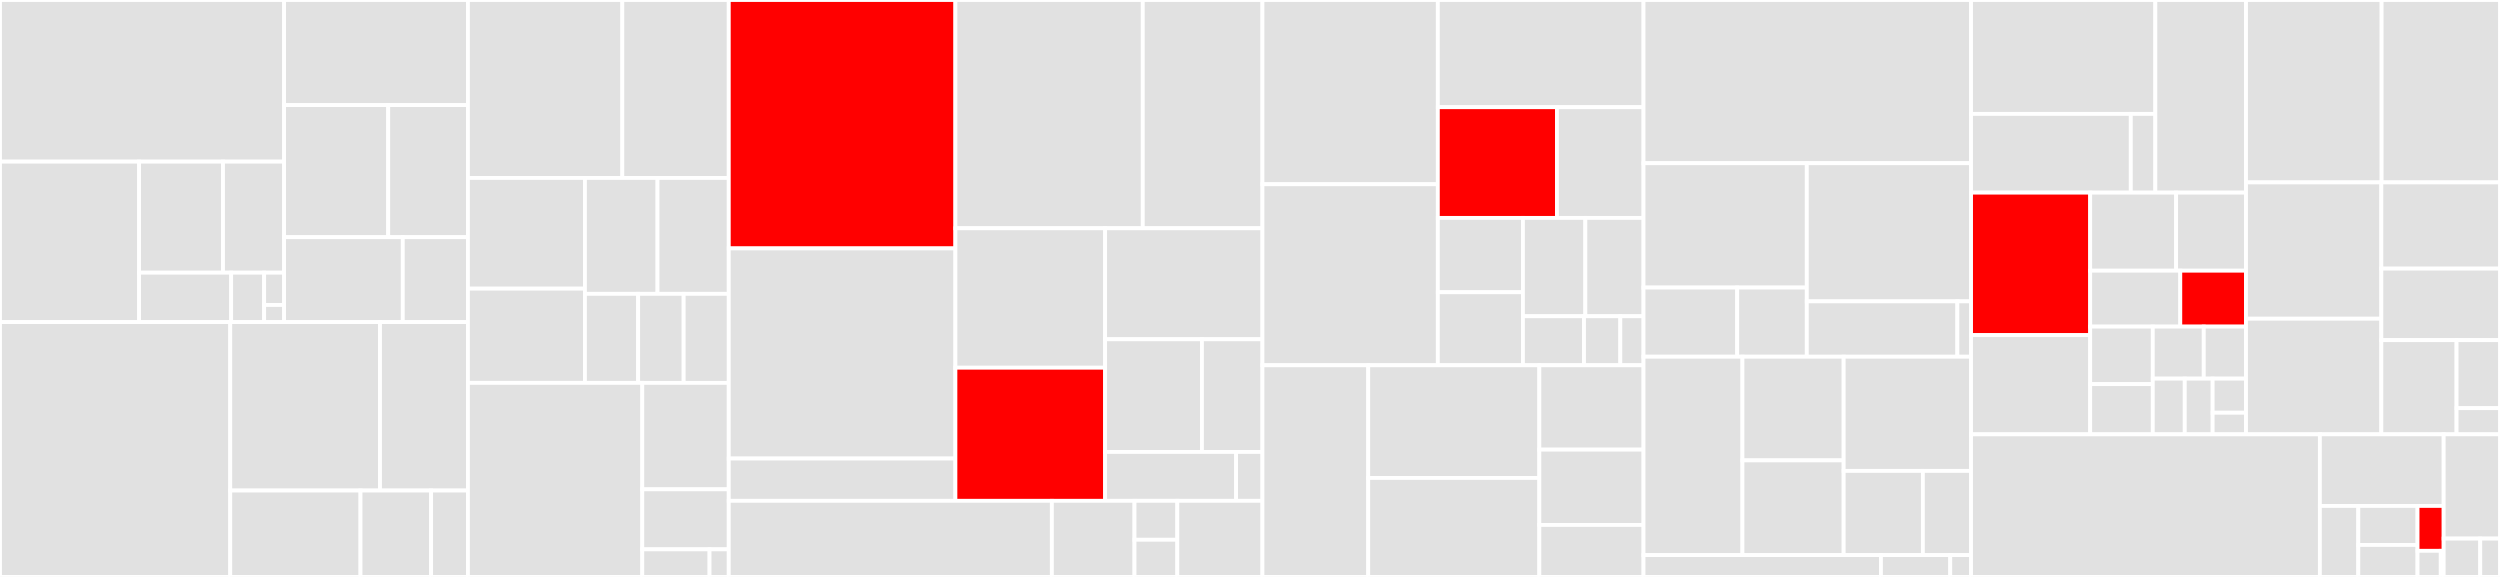 <svg baseProfile="full" width="650" height="150" viewBox="0 0 650 150" version="1.1"
xmlns="http://www.w3.org/2000/svg" xmlns:ev="http://www.w3.org/2001/xml-events"
xmlns:xlink="http://www.w3.org/1999/xlink">

<rect x="0" y="0" width="650" height="150" fill="#333333" stroke="none"/>

<style>rect.s{mask:url(#mask);}</style>
<defs>
  <pattern id="white" width="4" height="4" patternUnits="userSpaceOnUse" patternTransform="rotate(45)">
    <rect width="2" height="2" transform="translate(0,0)" fill="white"></rect>
  </pattern>
  <mask id="mask">
    <rect x="0" y="0" width="100%" height="100%" fill="url(#white)"></rect>
  </mask>
</defs>

<rect x="0" y="0" width="73.861" height="42.024" fill="#e1e1e1" stroke="white" stroke-width="1" class=" tooltipped" data-content="storage/src/cache/cachedfile.rs"><title>storage/src/cache/cachedfile.rs</title></rect>
<rect x="0" y="42.024" width="36.163" height="41.712" fill="#e1e1e1" stroke="white" stroke-width="1" class=" tooltipped" data-content="storage/src/cache/state/blob_state_map.rs"><title>storage/src/cache/state/blob_state_map.rs</title></rect>
<rect x="36.163" y="42.024" width="21.821" height="28.872" fill="#e1e1e1" stroke="white" stroke-width="1" class=" tooltipped" data-content="storage/src/cache/state/indexed_chunk_map.rs"><title>storage/src/cache/state/indexed_chunk_map.rs</title></rect>
<rect x="57.984" y="42.024" width="15.878" height="28.872" fill="#e1e1e1" stroke="white" stroke-width="1" class=" tooltipped" data-content="storage/src/cache/state/persist_map.rs"><title>storage/src/cache/state/persist_map.rs</title></rect>
<rect x="36.163" y="70.896" width="23.935" height="12.84" fill="#e1e1e1" stroke="white" stroke-width="1" class=" tooltipped" data-content="storage/src/cache/state/range_map.rs"><title>storage/src/cache/state/range_map.rs</title></rect>
<rect x="60.099" y="70.896" width="8.577" height="12.84" fill="#e1e1e1" stroke="white" stroke-width="1" class=" tooltipped" data-content="storage/src/cache/state/mod.rs"><title>storage/src/cache/state/mod.rs</title></rect>
<rect x="68.675" y="70.896" width="5.186" height="8.395" fill="#e1e1e1" stroke="white" stroke-width="1" class=" tooltipped" data-content="storage/src/cache/state/digested_chunk_map.rs"><title>storage/src/cache/state/digested_chunk_map.rs</title></rect>
<rect x="68.675" y="79.291" width="5.186" height="4.444" fill="#e1e1e1" stroke="white" stroke-width="1" class=" tooltipped" data-content="storage/src/cache/state/noop_chunk_map.rs"><title>storage/src/cache/state/noop_chunk_map.rs</title></rect>
<rect x="73.861" y="0" width="47.803" height="27.323" fill="#e1e1e1" stroke="white" stroke-width="1" class=" tooltipped" data-content="storage/src/cache/mod.rs"><title>storage/src/cache/mod.rs</title></rect>
<rect x="73.861" y="27.323" width="27.071" height="34.341" fill="#e1e1e1" stroke="white" stroke-width="1" class=" tooltipped" data-content="storage/src/cache/worker.rs"><title>storage/src/cache/worker.rs</title></rect>
<rect x="100.933" y="27.323" width="20.732" height="34.341" fill="#e1e1e1" stroke="white" stroke-width="1" class=" tooltipped" data-content="storage/src/cache/filecache/mod.rs"><title>storage/src/cache/filecache/mod.rs</title></rect>
<rect x="73.861" y="61.663" width="30.863" height="22.072" fill="#e1e1e1" stroke="white" stroke-width="1" class=" tooltipped" data-content="storage/src/cache/fscache/mod.rs"><title>storage/src/cache/fscache/mod.rs</title></rect>
<rect x="104.725" y="61.663" width="16.94" height="22.072" fill="#e1e1e1" stroke="white" stroke-width="1" class=" tooltipped" data-content="storage/src/cache/dummycache.rs"><title>storage/src/cache/dummycache.rs</title></rect>
<rect x="0" y="83.736" width="59.866" height="66.264" fill="#e1e1e1" stroke="white" stroke-width="1" class=" tooltipped" data-content="storage/src/meta/mod.rs"><title>storage/src/meta/mod.rs</title></rect>
<rect x="59.866" y="83.736" width="38.938" height="43.803" fill="#e1e1e1" stroke="white" stroke-width="1" class=" tooltipped" data-content="storage/src/meta/toc.rs"><title>storage/src/meta/toc.rs</title></rect>
<rect x="98.805" y="83.736" width="22.86" height="43.803" fill="#e1e1e1" stroke="white" stroke-width="1" class=" tooltipped" data-content="storage/src/meta/chunk_info_v1.rs"><title>storage/src/meta/chunk_info_v1.rs</title></rect>
<rect x="59.866" y="127.539" width="33.864" height="22.461" fill="#e1e1e1" stroke="white" stroke-width="1" class=" tooltipped" data-content="storage/src/meta/chunk_info_v2.rs"><title>storage/src/meta/chunk_info_v2.rs</title></rect>
<rect x="93.73" y="127.539" width="18.357" height="22.461" fill="#e1e1e1" stroke="white" stroke-width="1" class=" tooltipped" data-content="storage/src/meta/zran.rs"><title>storage/src/meta/zran.rs</title></rect>
<rect x="112.087" y="127.539" width="9.578" height="22.461" fill="#e1e1e1" stroke="white" stroke-width="1" class=" tooltipped" data-content="storage/src/meta/batch.rs"><title>storage/src/meta/batch.rs</title></rect>
<rect x="121.665" y="0" width="40.136" height="46.261" fill="#e1e1e1" stroke="white" stroke-width="1" class=" tooltipped" data-content="storage/src/backend/registry.rs"><title>storage/src/backend/registry.rs</title></rect>
<rect x="161.8" y="0" width="27.68" height="46.261" fill="#e1e1e1" stroke="white" stroke-width="1" class=" tooltipped" data-content="storage/src/backend/connection.rs"><title>storage/src/backend/connection.rs</title></rect>
<rect x="121.665" y="46.261" width="30.423" height="28.789" fill="#e1e1e1" stroke="white" stroke-width="1" class=" tooltipped" data-content="storage/src/backend/http_proxy.rs"><title>storage/src/backend/http_proxy.rs</title></rect>
<rect x="121.665" y="75.051" width="30.423" height="24.496" fill="#e1e1e1" stroke="white" stroke-width="1" class=" tooltipped" data-content="storage/src/backend/localdisk.rs"><title>storage/src/backend/localdisk.rs</title></rect>
<rect x="152.088" y="46.261" width="18.866" height="30.136" fill="#e1e1e1" stroke="white" stroke-width="1" class=" tooltipped" data-content="storage/src/backend/localfs.rs"><title>storage/src/backend/localfs.rs</title></rect>
<rect x="170.954" y="46.261" width="18.526" height="30.136" fill="#e1e1e1" stroke="white" stroke-width="1" class=" tooltipped" data-content="storage/src/backend/s3.rs"><title>storage/src/backend/s3.rs</title></rect>
<rect x="152.088" y="76.397" width="13.828" height="23.15" fill="#e1e1e1" stroke="white" stroke-width="1" class=" tooltipped" data-content="storage/src/backend/oss.rs"><title>storage/src/backend/oss.rs</title></rect>
<rect x="165.916" y="76.397" width="11.837" height="23.15" fill="#e1e1e1" stroke="white" stroke-width="1" class=" tooltipped" data-content="storage/src/backend/mod.rs"><title>storage/src/backend/mod.rs</title></rect>
<rect x="177.754" y="76.397" width="11.727" height="23.15" fill="#e1e1e1" stroke="white" stroke-width="1" class=" tooltipped" data-content="storage/src/backend/object_storage.rs"><title>storage/src/backend/object_storage.rs</title></rect>
<rect x="121.665" y="99.547" width="45.329" height="50.453" fill="#e1e1e1" stroke="white" stroke-width="1" class=" tooltipped" data-content="storage/src/device.rs"><title>storage/src/device.rs</title></rect>
<rect x="166.993" y="99.547" width="22.487" height="27.675" fill="#e1e1e1" stroke="white" stroke-width="1" class=" tooltipped" data-content="storage/src/utils.rs"><title>storage/src/utils.rs</title></rect>
<rect x="166.993" y="127.222" width="22.487" height="15.603" fill="#e1e1e1" stroke="white" stroke-width="1" class=" tooltipped" data-content="storage/src/factory.rs"><title>storage/src/factory.rs</title></rect>
<rect x="166.993" y="142.825" width="17.49" height="7.175" fill="#e1e1e1" stroke="white" stroke-width="1" class=" tooltipped" data-content="storage/src/test.rs"><title>storage/src/test.rs</title></rect>
<rect x="184.483" y="142.825" width="4.997" height="7.175" fill="#e1e1e1" stroke="white" stroke-width="1" class=" tooltipped" data-content="storage/src/lib.rs"><title>storage/src/lib.rs</title></rect>
<rect x="189.48" y="0" width="58.924" height="64.585" fill="red" stroke="white" stroke-width="1" class=" tooltipped" data-content="rafs/src/metadata/layout/v6.rs"><title>rafs/src/metadata/layout/v6.rs</title></rect>
<rect x="189.48" y="64.585" width="58.924" height="54.633" fill="#e1e1e1" stroke="white" stroke-width="1" class=" tooltipped" data-content="rafs/src/metadata/layout/v5.rs"><title>rafs/src/metadata/layout/v5.rs</title></rect>
<rect x="189.48" y="119.218" width="58.924" height="10.996" fill="#e1e1e1" stroke="white" stroke-width="1" class=" tooltipped" data-content="rafs/src/metadata/layout/mod.rs"><title>rafs/src/metadata/layout/mod.rs</title></rect>
<rect x="248.404" y="0" width="48.718" height="59.349" fill="#e1e1e1" stroke="white" stroke-width="1" class=" tooltipped" data-content="rafs/src/metadata/direct_v6.rs"><title>rafs/src/metadata/direct_v6.rs</title></rect>
<rect x="297.123" y="0" width="31.112" height="59.349" fill="#e1e1e1" stroke="white" stroke-width="1" class=" tooltipped" data-content="rafs/src/metadata/cached_v5.rs"><title>rafs/src/metadata/cached_v5.rs</title></rect>
<rect x="248.404" y="59.349" width="38.922" height="36.255" fill="#e1e1e1" stroke="white" stroke-width="1" class=" tooltipped" data-content="rafs/src/metadata/direct_v5.rs"><title>rafs/src/metadata/direct_v5.rs</title></rect>
<rect x="248.404" y="95.604" width="38.922" height="34.61" fill="red" stroke="white" stroke-width="1" class=" tooltipped" data-content="rafs/src/metadata/mod.rs"><title>rafs/src/metadata/mod.rs</title></rect>
<rect x="287.326" y="59.349" width="40.909" height="28.86" fill="#e1e1e1" stroke="white" stroke-width="1" class=" tooltipped" data-content="rafs/src/metadata/inode.rs"><title>rafs/src/metadata/inode.rs</title></rect>
<rect x="287.326" y="88.208" width="25.175" height="29.298" fill="#e1e1e1" stroke="white" stroke-width="1" class=" tooltipped" data-content="rafs/src/metadata/chunk.rs"><title>rafs/src/metadata/chunk.rs</title></rect>
<rect x="312.501" y="88.208" width="15.734" height="29.298" fill="#e1e1e1" stroke="white" stroke-width="1" class=" tooltipped" data-content="rafs/src/metadata/md_v6.rs"><title>rafs/src/metadata/md_v6.rs</title></rect>
<rect x="287.326" y="117.506" width="34.057" height="12.708" fill="#e1e1e1" stroke="white" stroke-width="1" class=" tooltipped" data-content="rafs/src/metadata/md_v5.rs"><title>rafs/src/metadata/md_v5.rs</title></rect>
<rect x="321.384" y="117.506" width="6.852" height="12.708" fill="#e1e1e1" stroke="white" stroke-width="1" class=" tooltipped" data-content="rafs/src/metadata/noop.rs"><title>rafs/src/metadata/noop.rs</title></rect>
<rect x="189.48" y="130.214" width="84.004" height="19.786" fill="#e1e1e1" stroke="white" stroke-width="1" class=" tooltipped" data-content="rafs/src/fs.rs"><title>rafs/src/fs.rs</title></rect>
<rect x="273.484" y="130.214" width="21.486" height="19.786" fill="#e1e1e1" stroke="white" stroke-width="1" class=" tooltipped" data-content="rafs/src/mock/mock_inode.rs"><title>rafs/src/mock/mock_inode.rs</title></rect>
<rect x="294.97" y="130.214" width="11.131" height="10.123" fill="#e1e1e1" stroke="white" stroke-width="1" class=" tooltipped" data-content="rafs/src/mock/mock_chunk.rs"><title>rafs/src/mock/mock_chunk.rs</title></rect>
<rect x="294.97" y="140.337" width="11.131" height="9.663" fill="#e1e1e1" stroke="white" stroke-width="1" class=" tooltipped" data-content="rafs/src/mock/mock_super.rs"><title>rafs/src/mock/mock_super.rs</title></rect>
<rect x="306.102" y="130.214" width="22.134" height="19.786" fill="#e1e1e1" stroke="white" stroke-width="1" class=" tooltipped" data-content="rafs/src/lib.rs"><title>rafs/src/lib.rs</title></rect>
<rect x="328.235" y="0" width="45.601" height="47.905" fill="#e1e1e1" stroke="white" stroke-width="1" class=" tooltipped" data-content="builder/src/core/context.rs"><title>builder/src/core/context.rs</title></rect>
<rect x="328.235" y="47.905" width="45.601" height="47.063" fill="#e1e1e1" stroke="white" stroke-width="1" class=" tooltipped" data-content="builder/src/core/v6.rs"><title>builder/src/core/v6.rs</title></rect>
<rect x="373.837" y="0" width="53.476" height="27.873" fill="#e1e1e1" stroke="white" stroke-width="1" class=" tooltipped" data-content="builder/src/core/node.rs"><title>builder/src/core/node.rs</title></rect>
<rect x="373.837" y="27.873" width="30.964" height="28.783" fill="red" stroke="white" stroke-width="1" class=" tooltipped" data-content="builder/src/core/tree.rs"><title>builder/src/core/tree.rs</title></rect>
<rect x="404.801" y="27.873" width="22.511" height="28.783" fill="#e1e1e1" stroke="white" stroke-width="1" class=" tooltipped" data-content="builder/src/core/blob.rs"><title>builder/src/core/blob.rs</title></rect>
<rect x="373.837" y="56.655" width="22.126" height="19.33" fill="#e1e1e1" stroke="white" stroke-width="1" class=" tooltipped" data-content="builder/src/core/v5.rs"><title>builder/src/core/v5.rs</title></rect>
<rect x="373.837" y="75.985" width="22.126" height="18.983" fill="#e1e1e1" stroke="white" stroke-width="1" class=" tooltipped" data-content="builder/src/core/chunk_dict.rs"><title>builder/src/core/chunk_dict.rs</title></rect>
<rect x="395.962" y="56.655" width="16.226" height="25.569" fill="#e1e1e1" stroke="white" stroke-width="1" class=" tooltipped" data-content="builder/src/core/prefetch.rs"><title>builder/src/core/prefetch.rs</title></rect>
<rect x="412.188" y="56.655" width="15.124" height="25.569" fill="#e1e1e1" stroke="white" stroke-width="1" class=" tooltipped" data-content="builder/src/core/bootstrap.rs"><title>builder/src/core/bootstrap.rs</title></rect>
<rect x="395.962" y="82.224" width="15.876" height="12.744" fill="#e1e1e1" stroke="white" stroke-width="1" class=" tooltipped" data-content="builder/src/core/overlay.rs"><title>builder/src/core/overlay.rs</title></rect>
<rect x="411.838" y="82.224" width="9.445" height="12.744" fill="#e1e1e1" stroke="white" stroke-width="1" class=" tooltipped" data-content="builder/src/core/feature.rs"><title>builder/src/core/feature.rs</title></rect>
<rect x="421.283" y="82.224" width="6.029" height="12.744" fill="#e1e1e1" stroke="white" stroke-width="1" class=" tooltipped" data-content="builder/src/core/layout.rs"><title>builder/src/core/layout.rs</title></rect>
<rect x="328.235" y="94.968" width="27.503" height="55.032" fill="#e1e1e1" stroke="white" stroke-width="1" class=" tooltipped" data-content="builder/src/stargz.rs"><title>builder/src/stargz.rs</title></rect>
<rect x="355.739" y="94.968" width="44.489" height="29.3" fill="#e1e1e1" stroke="white" stroke-width="1" class=" tooltipped" data-content="builder/src/tarball.rs"><title>builder/src/tarball.rs</title></rect>
<rect x="355.739" y="124.269" width="44.489" height="25.731" fill="#e1e1e1" stroke="white" stroke-width="1" class=" tooltipped" data-content="builder/src/compact.rs"><title>builder/src/compact.rs</title></rect>
<rect x="400.228" y="94.968" width="27.084" height="21.937" fill="#e1e1e1" stroke="white" stroke-width="1" class=" tooltipped" data-content="builder/src/lib.rs"><title>builder/src/lib.rs</title></rect>
<rect x="400.228" y="116.905" width="27.084" height="19.573" fill="#e1e1e1" stroke="white" stroke-width="1" class=" tooltipped" data-content="builder/src/merge.rs"><title>builder/src/merge.rs</title></rect>
<rect x="400.228" y="136.478" width="27.084" height="13.522" fill="#e1e1e1" stroke="white" stroke-width="1" class=" tooltipped" data-content="builder/src/directory.rs"><title>builder/src/directory.rs</title></rect>
<rect x="427.312" y="0" width="85.162" height="42.432" fill="#e1e1e1" stroke="white" stroke-width="1" class=" tooltipped" data-content="src/bin/nydus-image/main.rs"><title>src/bin/nydus-image/main.rs</title></rect>
<rect x="427.312" y="42.432" width="42.454" height="32.334" fill="#e1e1e1" stroke="white" stroke-width="1" class=" tooltipped" data-content="src/bin/nydus-image/unpack/pax.rs"><title>src/bin/nydus-image/unpack/pax.rs</title></rect>
<rect x="427.312" y="74.766" width="24.361" height="17.977" fill="#e1e1e1" stroke="white" stroke-width="1" class=" tooltipped" data-content="src/bin/nydus-image/unpack/pax/test.rs"><title>src/bin/nydus-image/unpack/pax/test.rs</title></rect>
<rect x="451.673" y="74.766" width="18.093" height="17.977" fill="#e1e1e1" stroke="white" stroke-width="1" class=" tooltipped" data-content="src/bin/nydus-image/unpack/mod.rs"><title>src/bin/nydus-image/unpack/mod.rs</title></rect>
<rect x="469.766" y="42.432" width="42.708" height="35.919" fill="#e1e1e1" stroke="white" stroke-width="1" class=" tooltipped" data-content="src/bin/nydus-image/inspect.rs"><title>src/bin/nydus-image/inspect.rs</title></rect>
<rect x="469.766" y="78.351" width="39.149" height="14.392" fill="#e1e1e1" stroke="white" stroke-width="1" class=" tooltipped" data-content="src/bin/nydus-image/stat.rs"><title>src/bin/nydus-image/stat.rs</title></rect>
<rect x="508.915" y="78.351" width="3.559" height="14.392" fill="#e1e1e1" stroke="white" stroke-width="1" class=" tooltipped" data-content="src/bin/nydus-image/validator.rs"><title>src/bin/nydus-image/validator.rs</title></rect>
<rect x="427.312" y="92.743" width="25.722" height="51.574" fill="#e1e1e1" stroke="white" stroke-width="1" class=" tooltipped" data-content="src/bin/nydusd/main.rs"><title>src/bin/nydusd/main.rs</title></rect>
<rect x="453.035" y="92.743" width="26.318" height="26.955" fill="#e1e1e1" stroke="white" stroke-width="1" class=" tooltipped" data-content="src/bin/nydusd/api_server_glue.rs"><title>src/bin/nydusd/api_server_glue.rs</title></rect>
<rect x="453.035" y="119.697" width="26.318" height="24.619" fill="#e1e1e1" stroke="white" stroke-width="1" class=" tooltipped" data-content="src/bin/nydusd/virtiofs.rs"><title>src/bin/nydusd/virtiofs.rs</title></rect>
<rect x="479.353" y="92.743" width="33.121" height="29.692" fill="#e1e1e1" stroke="white" stroke-width="1" class=" tooltipped" data-content="src/bin/nydusctl/commands.rs"><title>src/bin/nydusctl/commands.rs</title></rect>
<rect x="479.353" y="122.434" width="20.598" height="21.882" fill="#e1e1e1" stroke="white" stroke-width="1" class=" tooltipped" data-content="src/bin/nydusctl/main.rs"><title>src/bin/nydusctl/main.rs</title></rect>
<rect x="499.951" y="122.434" width="12.523" height="21.882" fill="#e1e1e1" stroke="white" stroke-width="1" class=" tooltipped" data-content="src/bin/nydusctl/client.rs"><title>src/bin/nydusctl/client.rs</title></rect>
<rect x="427.312" y="144.316" width="61.731" height="5.684" fill="#e1e1e1" stroke="white" stroke-width="1" class=" tooltipped" data-content="src/logger.rs"><title>src/logger.rs</title></rect>
<rect x="489.043" y="144.316" width="18.024" height="5.684" fill="#e1e1e1" stroke="white" stroke-width="1" class=" tooltipped" data-content="src/lib.rs"><title>src/lib.rs</title></rect>
<rect x="507.067" y="144.316" width="5.407" height="5.684" fill="#e1e1e1" stroke="white" stroke-width="1" class=" tooltipped" data-content="src/signal.rs"><title>src/signal.rs</title></rect>
<rect x="512.474" y="0" width="47.912" height="29.613" fill="#e1e1e1" stroke="white" stroke-width="1" class=" tooltipped" data-content="utils/src/compress/zlib_random.rs"><title>utils/src/compress/zlib_random.rs</title></rect>
<rect x="512.474" y="29.613" width="41.532" height="20.472" fill="#e1e1e1" stroke="white" stroke-width="1" class=" tooltipped" data-content="utils/src/compress/mod.rs"><title>utils/src/compress/mod.rs</title></rect>
<rect x="554.006" y="29.613" width="6.38" height="20.472" fill="#e1e1e1" stroke="white" stroke-width="1" class=" tooltipped" data-content="utils/src/compress/lz4_standard.rs"><title>utils/src/compress/lz4_standard.rs</title></rect>
<rect x="560.386" y="0" width="23.572" height="50.085" fill="#e1e1e1" stroke="white" stroke-width="1" class=" tooltipped" data-content="utils/src/crypt.rs"><title>utils/src/crypt.rs</title></rect>
<rect x="512.474" y="50.085" width="30.974" height="37.042" fill="red" stroke="white" stroke-width="1" class=" tooltipped" data-content="utils/src/metrics.rs"><title>utils/src/metrics.rs</title></rect>
<rect x="512.474" y="87.127" width="30.974" height="25.797" fill="#e1e1e1" stroke="white" stroke-width="1" class=" tooltipped" data-content="utils/src/verity.rs"><title>utils/src/verity.rs</title></rect>
<rect x="543.448" y="50.085" width="22.338" height="20.293" fill="#e1e1e1" stroke="white" stroke-width="1" class=" tooltipped" data-content="utils/src/filemap.rs"><title>utils/src/filemap.rs</title></rect>
<rect x="565.786" y="50.085" width="18.173" height="20.293" fill="#e1e1e1" stroke="white" stroke-width="1" class=" tooltipped" data-content="utils/src/digest.rs"><title>utils/src/digest.rs</title></rect>
<rect x="543.448" y="70.378" width="23.426" height="14.54" fill="#e1e1e1" stroke="white" stroke-width="1" class=" tooltipped" data-content="utils/src/inode_bitmap.rs"><title>utils/src/inode_bitmap.rs</title></rect>
<rect x="566.874" y="70.378" width="17.085" height="14.54" fill="red" stroke="white" stroke-width="1" class=" tooltipped" data-content="utils/src/trace.rs"><title>utils/src/trace.rs</title></rect>
<rect x="543.448" y="84.918" width="16.277" height="14.947" fill="#e1e1e1" stroke="white" stroke-width="1" class=" tooltipped" data-content="utils/src/mpmc.rs"><title>utils/src/mpmc.rs</title></rect>
<rect x="543.448" y="99.865" width="16.277" height="13.059" fill="#e1e1e1" stroke="white" stroke-width="1" class=" tooltipped" data-content="utils/src/lib.rs"><title>utils/src/lib.rs</title></rect>
<rect x="559.725" y="84.918" width="13.253" height="13.527" fill="#e1e1e1" stroke="white" stroke-width="1" class=" tooltipped" data-content="utils/src/reader.rs"><title>utils/src/reader.rs</title></rect>
<rect x="572.978" y="84.918" width="10.981" height="13.527" fill="#e1e1e1" stroke="white" stroke-width="1" class=" tooltipped" data-content="utils/src/logger.rs"><title>utils/src/logger.rs</title></rect>
<rect x="559.725" y="98.445" width="8.314" height="14.478" fill="#e1e1e1" stroke="white" stroke-width="1" class=" tooltipped" data-content="utils/src/exec.rs"><title>utils/src/exec.rs</title></rect>
<rect x="568.039" y="98.445" width="7.252" height="14.478" fill="#e1e1e1" stroke="white" stroke-width="1" class=" tooltipped" data-content="utils/src/types.rs"><title>utils/src/types.rs</title></rect>
<rect x="575.291" y="98.445" width="8.667" height="8.864" fill="#e1e1e1" stroke="white" stroke-width="1" class=" tooltipped" data-content="utils/src/compact.rs"><title>utils/src/compact.rs</title></rect>
<rect x="575.291" y="107.31" width="8.667" height="5.614" fill="#e1e1e1" stroke="white" stroke-width="1" class=" tooltipped" data-content="utils/src/async_helper.rs"><title>utils/src/async_helper.rs</title></rect>
<rect x="583.959" y="0" width="35.262" height="47.426" fill="#e1e1e1" stroke="white" stroke-width="1" class=" tooltipped" data-content="service/src/fs_cache.rs"><title>service/src/fs_cache.rs</title></rect>
<rect x="619.22" y="0" width="30.78" height="47.426" fill="#e1e1e1" stroke="white" stroke-width="1" class=" tooltipped" data-content="service/src/blob_cache.rs"><title>service/src/blob_cache.rs</title></rect>
<rect x="583.959" y="47.426" width="35.191" height="35.441" fill="#e1e1e1" stroke="white" stroke-width="1" class=" tooltipped" data-content="service/src/block_device.rs"><title>service/src/block_device.rs</title></rect>
<rect x="583.959" y="82.868" width="35.191" height="30.056" fill="#e1e1e1" stroke="white" stroke-width="1" class=" tooltipped" data-content="service/src/fusedev.rs"><title>service/src/fusedev.rs</title></rect>
<rect x="619.149" y="47.426" width="30.851" height="22.414" fill="#e1e1e1" stroke="white" stroke-width="1" class=" tooltipped" data-content="service/src/daemon.rs"><title>service/src/daemon.rs</title></rect>
<rect x="619.149" y="69.84" width="30.851" height="18.595" fill="#e1e1e1" stroke="white" stroke-width="1" class=" tooltipped" data-content="service/src/fs_service.rs"><title>service/src/fs_service.rs</title></rect>
<rect x="619.149" y="88.435" width="19.556" height="24.489" fill="#e1e1e1" stroke="white" stroke-width="1" class=" tooltipped" data-content="service/src/singleton.rs"><title>service/src/singleton.rs</title></rect>
<rect x="638.706" y="88.435" width="11.294" height="17.686" fill="#e1e1e1" stroke="white" stroke-width="1" class=" tooltipped" data-content="service/src/lib.rs"><title>service/src/lib.rs</title></rect>
<rect x="638.706" y="106.121" width="11.294" height="6.802" fill="#e1e1e1" stroke="white" stroke-width="1" class=" tooltipped" data-content="service/src/upgrade.rs"><title>service/src/upgrade.rs</title></rect>
<rect x="512.474" y="112.924" width="90.694" height="37.076" fill="#e1e1e1" stroke="white" stroke-width="1" class=" tooltipped" data-content="api/src/config.rs"><title>api/src/config.rs</title></rect>
<rect x="603.168" y="112.924" width="32.188" height="18.618" fill="#e1e1e1" stroke="white" stroke-width="1" class=" tooltipped" data-content="api/src/http_handler.rs"><title>api/src/http_handler.rs</title></rect>
<rect x="603.168" y="131.541" width="9.99" height="18.459" fill="#e1e1e1" stroke="white" stroke-width="1" class=" tooltipped" data-content="api/src/http_endpoint_common.rs"><title>api/src/http_endpoint_common.rs</title></rect>
<rect x="613.157" y="131.541" width="15.4" height="10.144" fill="#e1e1e1" stroke="white" stroke-width="1" class=" tooltipped" data-content="api/src/http_endpoint_v1.rs"><title>api/src/http_endpoint_v1.rs</title></rect>
<rect x="613.157" y="141.685" width="15.4" height="8.315" fill="#e1e1e1" stroke="white" stroke-width="1" class=" tooltipped" data-content="api/src/http_endpoint_v2.rs"><title>api/src/http_endpoint_v2.rs</title></rect>
<rect x="628.558" y="131.541" width="6.798" height="11.678" fill="red" stroke="white" stroke-width="1" class=" tooltipped" data-content="api/src/error.rs"><title>api/src/error.rs</title></rect>
<rect x="628.558" y="143.219" width="6.043" height="6.781" fill="#e1e1e1" stroke="white" stroke-width="1" class=" tooltipped" data-content="api/src/http.rs"><title>api/src/http.rs</title></rect>
<rect x="634.601" y="143.219" width="0.755" height="6.781" fill="#e1e1e1" stroke="white" stroke-width="1" class=" tooltipped" data-content="api/src/lib.rs"><title>api/src/lib.rs</title></rect>
<rect x="635.356" y="112.924" width="14.644" height="27.108" fill="#e1e1e1" stroke="white" stroke-width="1" class=" tooltipped" data-content="clib/src/fs.rs"><title>clib/src/fs.rs</title></rect>
<rect x="635.356" y="140.031" width="9.506" height="9.969" fill="#e1e1e1" stroke="white" stroke-width="1" class=" tooltipped" data-content="clib/src/file.rs"><title>clib/src/file.rs</title></rect>
<rect x="644.862" y="140.031" width="5.138" height="9.969" fill="#e1e1e1" stroke="white" stroke-width="1" class=" tooltipped" data-content="clib/src/lib.rs"><title>clib/src/lib.rs</title></rect>
</svg>